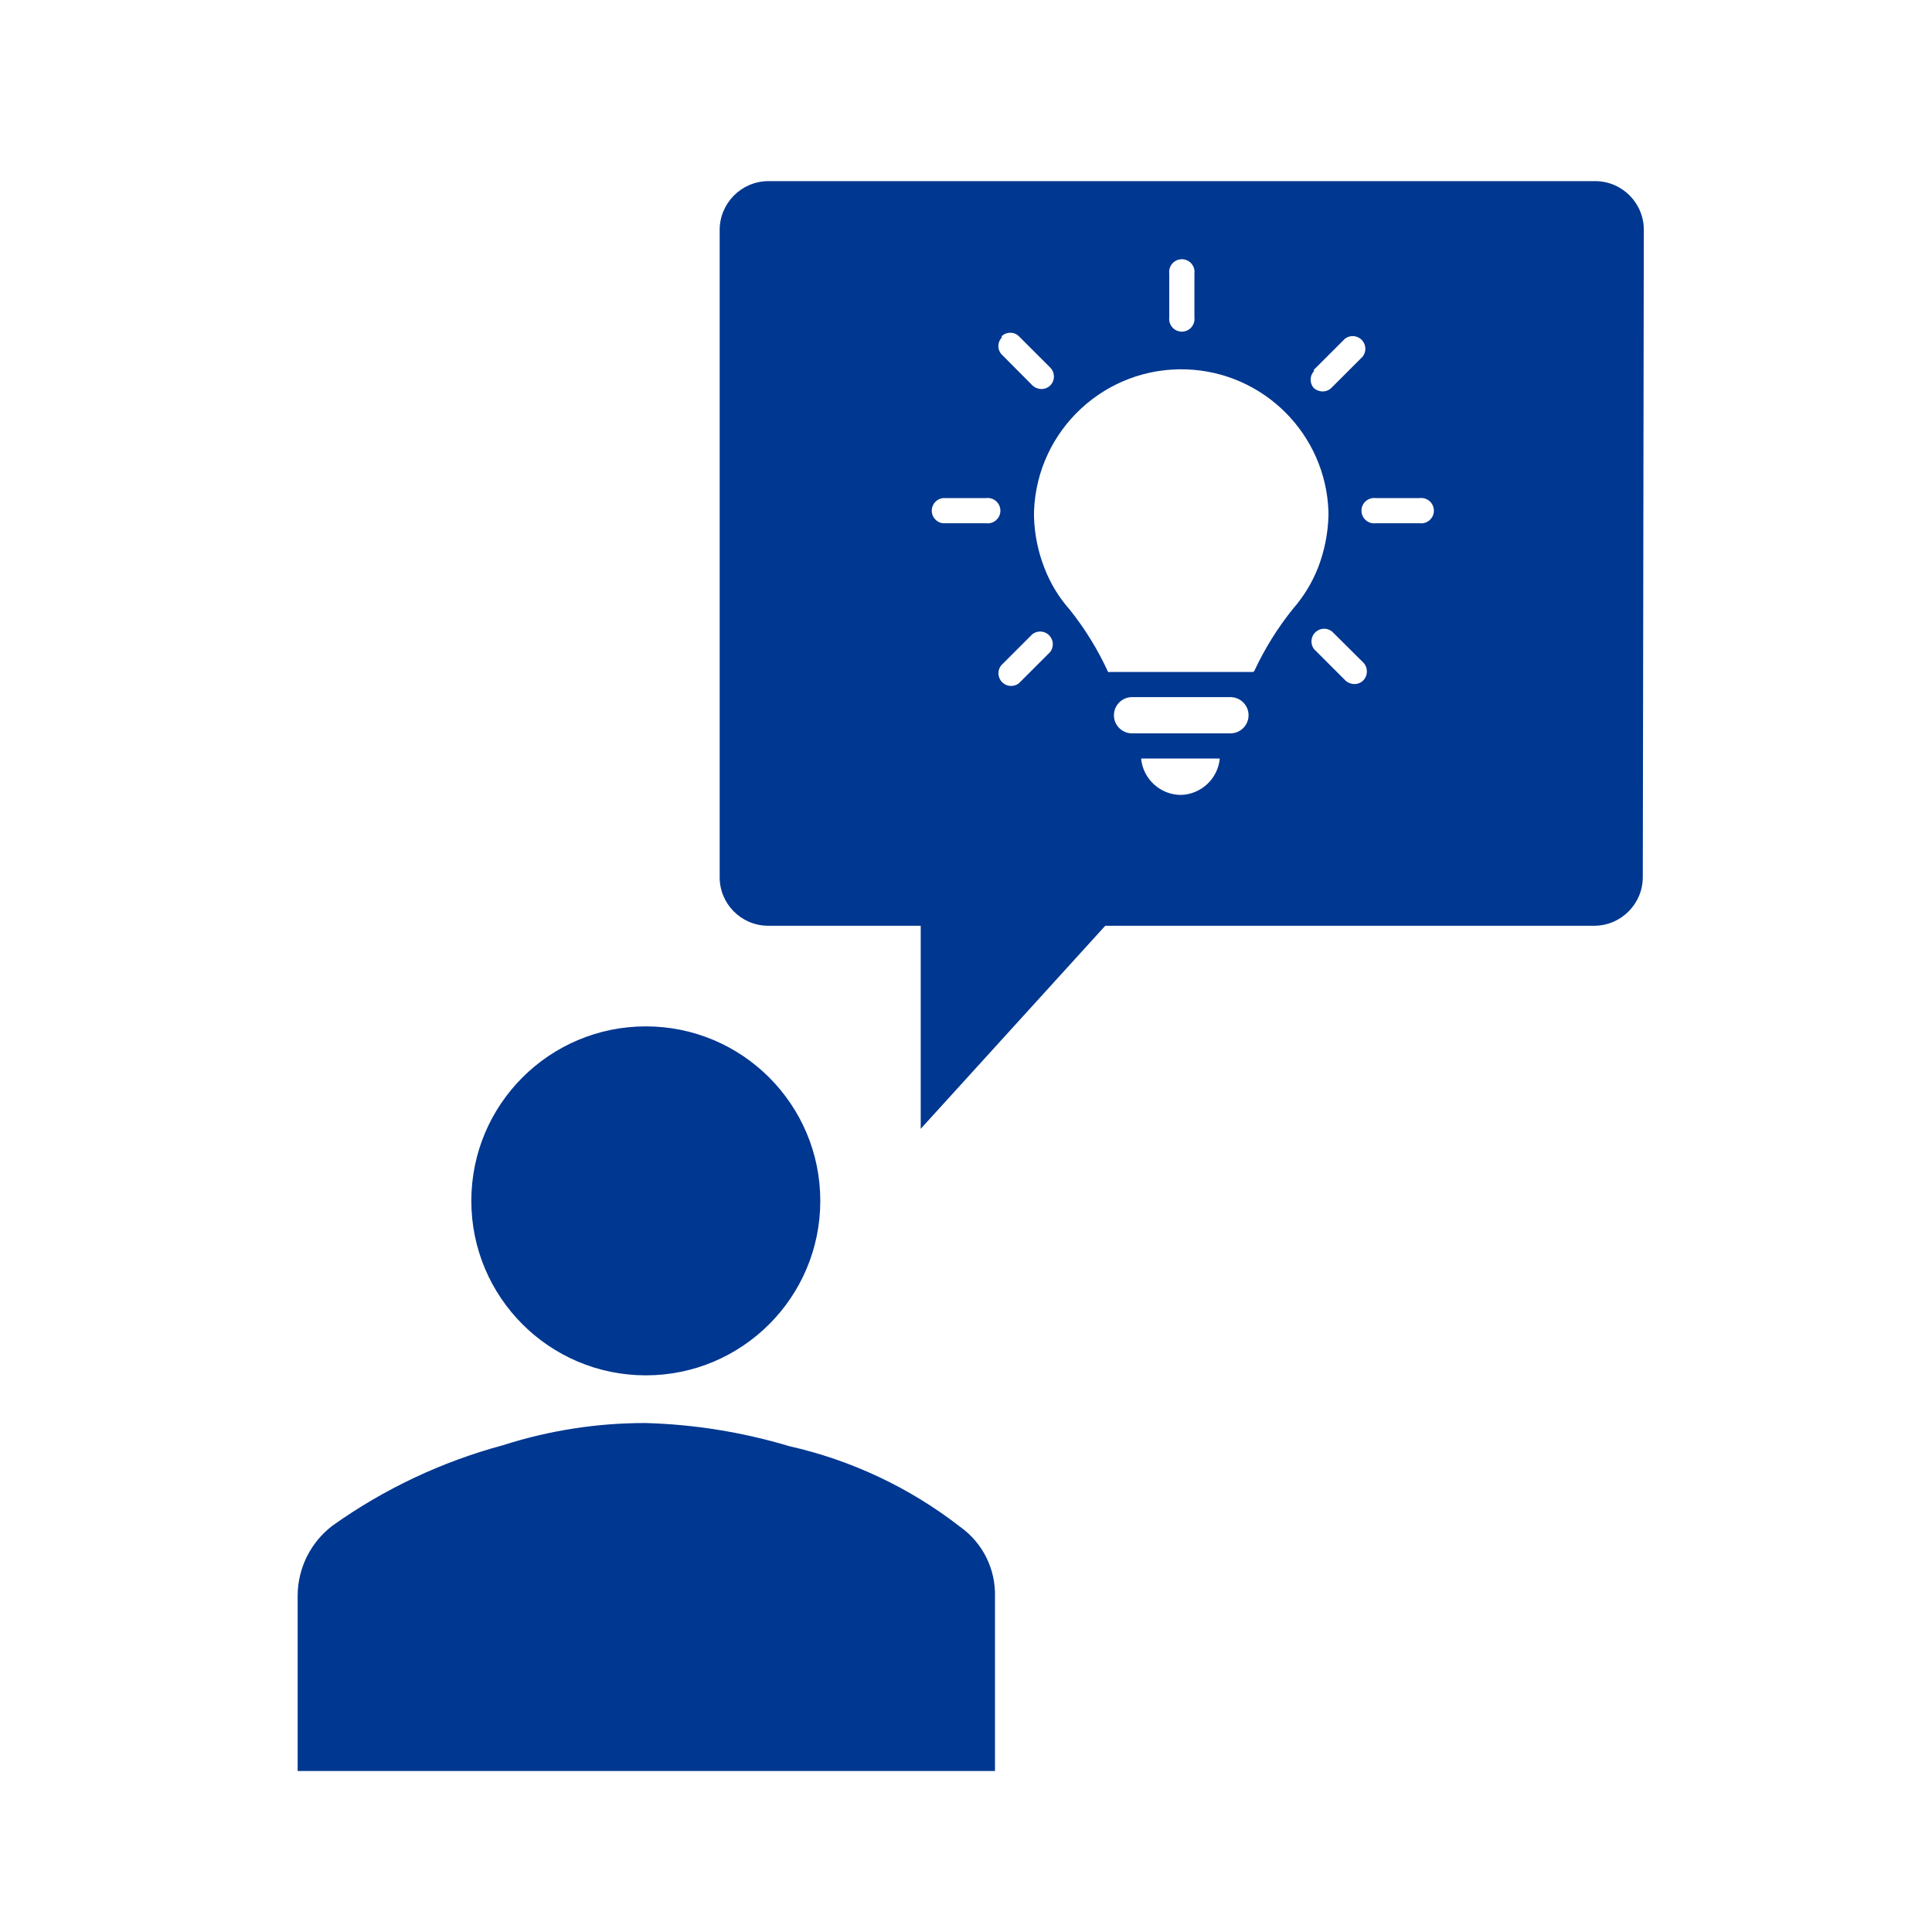 <svg width="96" height="96" xmlns="http://www.w3.org/2000/svg" xmlns:xlink="http://www.w3.org/1999/xlink" overflow="hidden"><defs><clipPath id="clip0"><rect x="677" y="519" width="96" height="96"/></clipPath></defs><g clip-path="url(#clip0)" transform="translate(-677 -519)"><path d="M726.44 607 726.44 598.33C726.475 596.956 725.823 595.654 724.7 594.86 722.201 592.92 719.306 591.555 716.22 590.86 713.904 590.165 711.507 589.778 709.09 589.71 706.684 589.704 704.292 590.076 702 590.81 698.958 591.628 696.086 592.983 693.52 594.81 692.436 595.635 691.797 596.917 691.79 598.28L691.79 607Z" fill="#003790"/><path d="M717.76 578.67C717.76 583.458 713.878 587.34 709.09 587.34 704.302 587.34 700.42 583.458 700.42 578.67 700.42 573.882 704.302 570 709.09 570 713.878 570 717.76 573.882 717.76 578.67Z" fill="#003790"/><path d="M756.27 528 715.17 528C713.832 528.011 712.754 529.102 712.76 530.44L712.76 562.56C712.743 563.891 713.809 564.983 715.14 565 715.143 565 715.147 565 715.15 565L722.75 565 722.75 575.09 731.92 565 756.22 565C757.557 564.995 758.635 563.907 758.63 562.57 758.63 562.567 758.63 562.563 758.63 562.56L758.68 530.47C758.708 529.134 757.647 528.028 756.31 528 756.297 528 756.284 528 756.27 528ZM742.27 537.39 743.82 535.84C744.091 535.622 744.488 535.666 744.706 535.938 744.888 536.166 744.89 536.49 744.71 536.72L743.16 538.27C743.043 538.386 742.885 538.451 742.72 538.45 742.553 538.449 742.392 538.385 742.27 538.27 742.065 538.023 742.077 537.661 742.3 537.43ZM735.1 532.59C735.056 532.245 735.301 531.93 735.646 531.886 735.991 531.842 736.306 532.086 736.35 532.432 736.357 532.484 736.357 532.537 736.35 532.59L736.35 534.77C736.394 535.115 736.149 535.43 735.804 535.474 735.459 535.518 735.144 535.274 735.1 534.928 735.093 534.876 735.093 534.823 735.1 534.77ZM726.76 535.72C726.993 535.477 727.38 535.469 727.622 535.703 727.628 535.708 727.634 535.714 727.64 535.72L729.19 537.27C729.429 537.515 729.429 537.905 729.19 538.15 729.073 538.266 728.915 538.331 728.75 538.33 728.583 538.329 728.422 538.265 728.3 538.15L726.76 536.6C726.545 536.357 726.558 535.987 726.79 535.76ZM726 545 723.85 545C723.505 544.956 723.26 544.641 723.304 544.296 723.34 544.011 723.565 543.786 723.85 543.75L726 543.75C726.345 543.706 726.661 543.951 726.704 544.296 726.748 544.641 726.504 544.956 726.158 545 726.106 545.007 726.053 545.007 726 545ZM729.18 551.4 727.63 552.95C727.356 553.164 726.96 553.116 726.746 552.842 726.565 552.612 726.567 552.288 726.75 552.06L728.29 550.52C728.562 550.302 728.958 550.346 729.176 550.618 729.358 550.846 729.36 551.17 729.18 551.4ZM735.7 558.5C734.666 558.505 733.798 557.72 733.7 556.69L737.61 556.69C737.516 557.686 736.7 558.459 735.7 558.5ZM738.14 555.44 733.25 555.44C732.753 555.44 732.35 555.037 732.35 554.54 732.35 554.043 732.753 553.64 733.25 553.64L738.14 553.64C738.637 553.64 739.04 554.043 739.04 554.54 739.04 555.037 738.637 555.44 738.14 555.44ZM739.33 552.33C739.314 552.366 739.279 552.389 739.24 552.39L732.15 552.39C732.121 552.402 732.089 552.402 732.06 552.39 731.555 551.286 730.917 550.249 730.16 549.3 729.619 548.691 729.192 547.99 728.9 547.23 728.584 546.426 728.408 545.573 728.38 544.71L728.38 544.4C728.529 540.36 731.925 537.206 735.966 537.355 739.796 537.497 742.868 540.57 743.01 544.4L743.01 544.66C742.982 545.526 742.809 546.381 742.5 547.19 742.203 547.948 741.777 548.648 741.24 549.26 740.483 550.204 739.842 551.234 739.33 552.33ZM744.74 552.81C744.623 552.926 744.465 552.991 744.3 552.99 744.133 552.989 743.972 552.925 743.85 552.81L742.3 551.26C742.086 550.986 742.134 550.59 742.408 550.376 742.638 550.195 742.962 550.197 743.19 550.38L744.74 551.92C744.98 552.168 744.98 552.562 744.74 552.81ZM747.54 545 745.36 545C745.015 545.044 744.7 544.799 744.656 544.454 744.612 544.109 744.856 543.794 745.202 543.75 745.254 543.743 745.307 543.743 745.36 543.75L747.54 543.75C747.885 543.706 748.201 543.951 748.244 544.296 748.288 544.641 748.044 544.956 747.698 545 747.646 545.007 747.593 545.007 747.54 545Z" fill="#003790"/></g></svg>